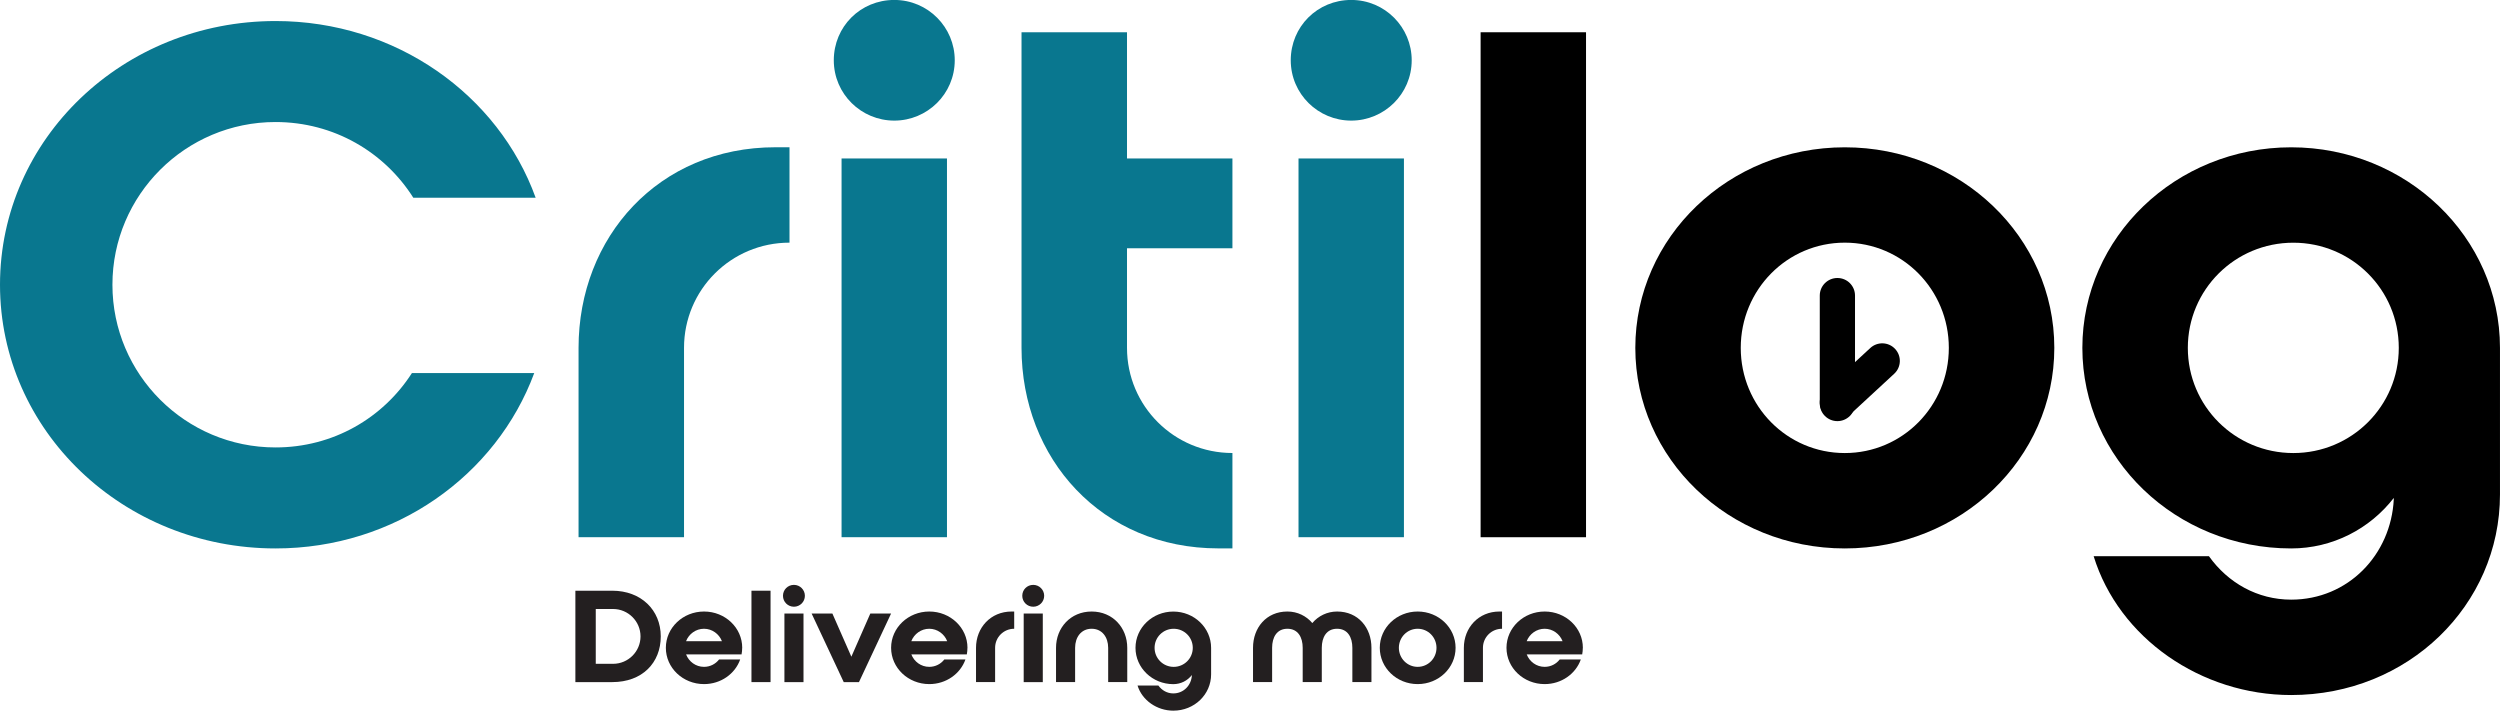 <svg xmlns="http://www.w3.org/2000/svg" width="197" height="56" viewBox="0 0 197 56" fill="none"><g clip-path="url(#clip0_230_9682)"><path d="M21.715 43.217C9.696 43.217 0 33.933 0 22.437C0 10.942 9.696 1.658 21.715 1.658C31.185 1.658 39.275 7.46 42.21 15.583H32.57C30.3 11.99 26.311 9.616 21.711 9.616C14.619 9.616 8.859 15.366 8.859 22.437C8.859 29.509 14.619 35.258 21.711 35.258C26.255 35.258 30.187 32.937 32.458 29.4H42.097C39.107 37.467 31.129 43.217 21.711 43.217" fill="#09778F"></path><path d="M61.106 11.604H62.213V19.121C57.616 19.121 53.901 22.823 53.901 27.409V42.33H45.59V27.409C45.59 18.676 51.905 11.604 61.102 11.604" fill="#09778F"></path><path d="M66.315 12.488H74.622V42.333H66.315V12.488ZM75.234 4.75C75.234 7.404 73.073 9.504 70.469 9.504C67.865 9.504 65.703 7.404 65.703 4.75C65.703 2.096 67.808 -0.004 70.469 -0.004C73.129 -0.004 75.234 2.152 75.234 4.75Z" fill="#09778F"></path><path d="M88.808 2.542V12.488H97.115V19.563H88.808V27.409C88.808 31.994 92.519 35.697 97.115 35.697V43.213H96.008C86.811 43.213 80.496 36.138 80.496 27.409V2.542H88.804H88.808Z" fill="#09778F"></path><path d="M102.323 12.488H110.63V42.333H102.323V12.488ZM111.242 4.75C111.242 7.404 109.08 9.504 106.476 9.504C103.872 9.504 101.711 7.404 101.711 4.75C101.711 2.096 103.816 -0.004 106.476 -0.004C109.137 -0.004 111.242 2.152 111.242 4.75Z" fill="#09778F"></path><path d="M124.979 2.542H116.672V42.333H124.979V2.542Z" fill="black"></path><path d="M145.37 19.121C140.826 19.121 137.171 22.823 137.171 27.413C137.171 32.002 140.826 35.7 145.37 35.7C149.914 35.7 153.568 31.998 153.568 27.413C153.568 22.827 149.914 19.121 145.37 19.121ZM145.37 43.217C136.229 43.217 128.863 36.142 128.863 27.413C128.863 18.683 136.233 11.608 145.37 11.608C154.507 11.608 161.88 18.683 161.88 27.413C161.88 36.142 154.51 43.217 145.37 43.217Z" fill="black"></path><path d="M180.713 35.7C185.309 35.7 189.024 31.998 189.024 27.413C189.024 22.827 185.313 19.125 180.713 19.125C176.112 19.125 172.401 22.827 172.401 27.413C172.401 31.998 176.112 35.7 180.713 35.7ZM196.998 27.413V38.965C196.998 47.698 189.741 54.769 180.544 54.769C173.452 54.769 166.972 50.292 164.979 43.827H174.063C175.561 45.927 177.887 47.252 180.544 47.252C185.031 47.252 188.409 43.715 188.63 39.35V39.238C186.746 41.667 183.812 43.217 180.544 43.217C171.459 43.217 164.09 36.142 164.09 27.413C164.09 18.683 171.459 11.608 180.544 11.608C189.628 11.608 196.998 18.683 196.998 27.413Z" fill="black"></path><path d="M144.787 33.185C144.021 33.185 143.398 32.567 143.398 31.8V23.291C143.398 22.528 144.018 21.906 144.787 21.906C145.556 21.906 146.175 22.524 146.175 23.291V31.8C146.175 32.563 145.556 33.185 144.787 33.185Z" fill="black"></path><path d="M143.769 32.646C143.247 32.084 143.281 31.212 143.844 30.692L147.378 27.424C147.941 26.904 148.819 26.937 149.337 27.499C149.859 28.06 149.825 28.936 149.262 29.453L145.727 32.721C145.164 33.241 144.29 33.207 143.769 32.646Z" fill="black"></path><path d="M50.473 50.149C50.473 48.959 49.501 47.989 48.308 47.989H46.946V52.309H48.308C49.501 52.309 50.473 51.339 50.473 50.149ZM48.248 53.75H45.34V46.548H48.248C50.514 46.548 52.068 48.068 52.068 50.149C52.068 52.23 50.612 53.75 48.248 53.75Z" fill="#231F20"></path><path d="M56.889 50.527C56.668 49.958 56.116 49.546 55.474 49.546C54.833 49.546 54.281 49.958 54.06 50.527H56.889ZM58.484 51.047C58.484 51.227 58.465 51.395 58.435 51.568H54.063C54.285 52.137 54.825 52.548 55.478 52.548C55.958 52.548 56.39 52.32 56.66 51.968H58.326C57.925 53.099 56.803 53.907 55.478 53.907C53.812 53.907 52.469 52.627 52.469 51.047C52.469 49.468 53.812 48.188 55.478 48.188C57.144 48.188 58.487 49.468 58.487 51.047" fill="#231F20"></path><path d="M60.719 46.548H59.215V53.75H60.719V46.548Z" fill="#231F20"></path><path d="M61.812 48.349H63.316V53.751H61.812V48.349ZM63.425 46.949C63.425 47.428 63.035 47.81 62.562 47.81C62.09 47.81 61.699 47.432 61.699 46.949C61.699 46.466 62.082 46.088 62.562 46.088C63.042 46.088 63.425 46.477 63.425 46.949Z" fill="#231F20"></path><path d="M63.957 48.349H65.593L67.087 51.748L68.58 48.349H70.216L67.687 53.75H66.486L63.957 48.349Z" fill="#231F20"></path><path d="M74.639 50.527C74.418 49.958 73.866 49.546 73.224 49.546C72.583 49.546 72.031 49.958 71.81 50.527H74.639ZM76.234 51.047C76.234 51.227 76.215 51.395 76.185 51.568H71.814C72.035 52.137 72.575 52.548 73.228 52.548C73.708 52.548 74.14 52.32 74.41 51.968H76.076C75.675 53.099 74.553 53.907 73.228 53.907C71.562 53.907 70.219 52.627 70.219 51.047C70.219 49.468 71.562 48.188 73.228 48.188C74.894 48.188 76.237 49.468 76.237 51.047" fill="#231F20"></path><path d="M79.721 48.188H79.919V49.546C79.087 49.546 78.415 50.216 78.415 51.047V53.746H76.91V51.047C76.91 49.468 78.055 48.188 79.717 48.188" fill="#231F20"></path><path d="M80.667 48.349H82.172V53.751H80.667V48.349ZM82.281 46.949C82.281 47.428 81.891 47.81 81.418 47.81C80.945 47.81 80.555 47.432 80.555 46.949C80.555 46.466 80.937 46.088 81.418 46.088C81.898 46.088 82.281 46.477 82.281 46.949Z" fill="#231F20"></path><path d="M86.022 48.188C87.688 48.188 88.828 49.468 88.828 51.047V53.746H87.324V51.047C87.324 50.216 86.851 49.546 86.022 49.546C85.192 49.546 84.719 50.216 84.719 51.047V53.746H83.215V51.047C83.215 49.468 84.359 48.188 86.022 48.188Z" fill="#231F20"></path><path d="M92.486 52.549C93.319 52.549 93.991 51.879 93.991 51.048C93.991 50.217 93.319 49.547 92.486 49.547C91.653 49.547 90.981 50.217 90.981 51.048C90.981 51.879 91.653 52.549 92.486 52.549ZM95.435 51.048V53.14C95.435 54.72 94.122 56 92.456 56C91.173 56 89.998 55.191 89.638 54.02H91.281C91.552 54.398 91.972 54.641 92.456 54.641C93.27 54.641 93.882 54.001 93.919 53.211V53.193C93.578 53.634 93.049 53.911 92.456 53.911C90.812 53.911 89.477 52.631 89.477 51.051C89.477 49.472 90.809 48.191 92.456 48.191C94.103 48.191 95.435 49.472 95.435 51.051" fill="#231F20"></path><path d="M101.455 48.188C102.235 48.188 102.937 48.536 103.41 49.097C103.883 48.536 104.584 48.188 105.365 48.188C107.031 48.188 108.07 49.468 108.07 51.047V53.746H106.566V51.047C106.566 50.216 106.194 49.546 105.361 49.546C104.528 49.546 104.157 50.216 104.157 51.047V53.746H102.652V51.047C102.652 50.216 102.28 49.546 101.447 49.546C100.614 49.546 100.243 50.216 100.243 51.047V53.746H98.738V51.047C98.738 49.468 99.781 48.188 101.444 48.188" fill="#231F20"></path><path d="M111.713 49.546C110.892 49.546 110.231 50.216 110.231 51.047C110.231 51.878 110.892 52.548 111.713 52.548C112.535 52.548 113.196 51.878 113.196 51.047C113.196 50.216 112.535 49.546 111.713 49.546ZM111.713 53.907C110.059 53.907 108.727 52.627 108.727 51.047C108.727 49.468 110.059 48.188 111.713 48.188C113.368 48.188 114.7 49.468 114.7 51.047C114.7 52.627 113.368 53.907 111.713 53.907Z" fill="#231F20"></path><path d="M118.162 48.188H118.361V49.546C117.528 49.546 116.856 50.216 116.856 51.047V53.746H115.352V51.047C115.352 49.468 116.496 48.188 118.158 48.188" fill="#231F20"></path><path d="M123.131 50.527C122.91 49.958 122.358 49.546 121.717 49.546C121.075 49.546 120.523 49.958 120.302 50.527H123.131ZM124.726 51.047C124.726 51.227 124.707 51.395 124.677 51.568H120.306C120.527 52.137 121.067 52.548 121.72 52.548C122.201 52.548 122.632 52.32 122.902 51.968H124.568C124.167 53.099 123.045 53.907 121.72 53.907C120.054 53.907 118.711 52.627 118.711 51.047C118.711 49.468 120.054 48.188 121.72 48.188C123.386 48.188 124.73 49.468 124.73 51.047" fill="#231F20"></path></g><defs><clipPath id="clip0_230_9682"><rect width="197" height="56" fill="white"></rect></clipPath></defs></svg>
